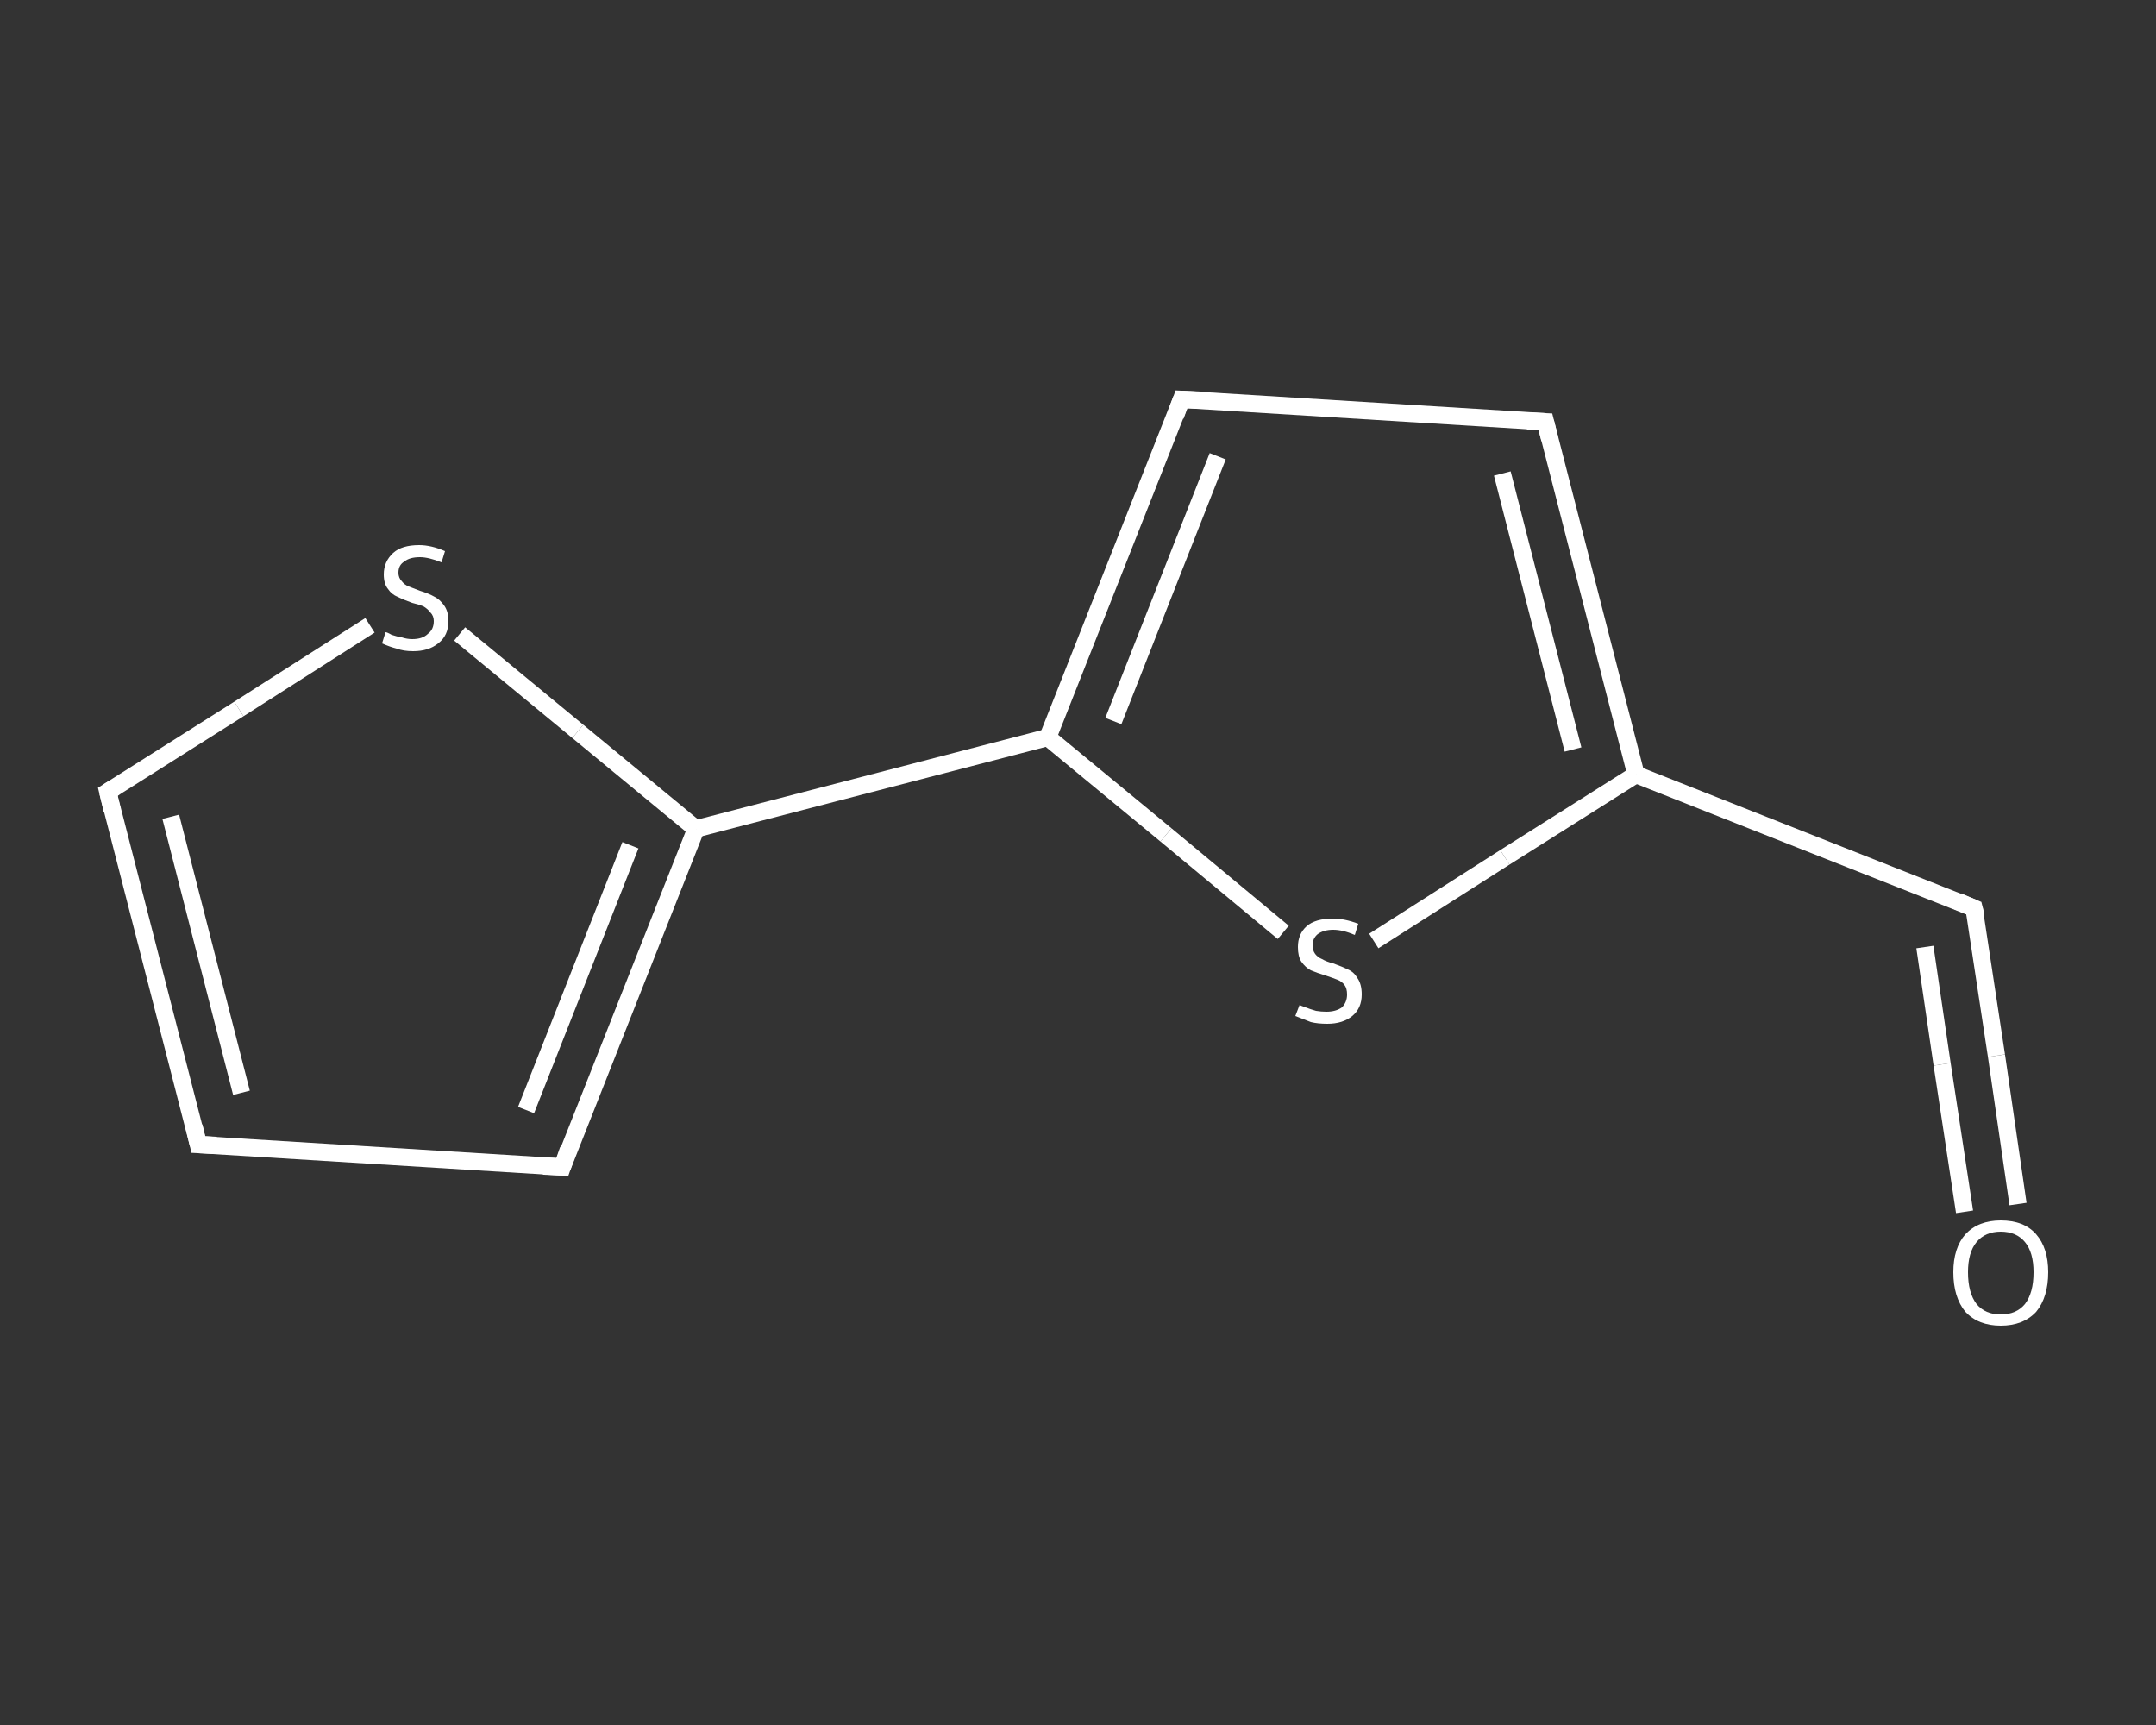 <?xml version='1.0' encoding='iso-8859-1'?>
<svg version='1.1' baseProfile='full'
              xmlns='http://www.w3.org/2000/svg'
                      xmlns:rdkit='http://www.rdkit.org/xml'
                      xmlns:xlink='http://www.w3.org/1999/xlink'
                  xml:space='preserve'
width='250px' height='200px' viewBox='0 0 250 200'>
<rect x="0" y="0" width="250" height="200" fill="#333333" stroke="none"/>
<!-- END OF HEADER -->
<rect style='opacity:1.0;fill:transparent;stroke:none' width='250.0' height='200.0' x='0.0' y='0.0'> </rect>
<path class='bond-0 atom-0 atom-1' d='M 234.0,139.6 L 231.5,122.4' style='fill:none;fill-rule:evenodd;stroke:#FFFFFF;stroke-width:2.0px;stroke-linecap:butt;stroke-linejoin:miter;stroke-opacity:1' />
<path class='bond-0 atom-0 atom-1' d='M 231.5,122.4 L 228.9,105.3' style='fill:none;fill-rule:evenodd;stroke:#FFFFFF;stroke-width:2.0px;stroke-linecap:butt;stroke-linejoin:miter;stroke-opacity:1' />
<path class='bond-0 atom-0 atom-1' d='M 227.8,140.5 L 225.2,123.4' style='fill:none;fill-rule:evenodd;stroke:#FFFFFF;stroke-width:2.0px;stroke-linecap:butt;stroke-linejoin:miter;stroke-opacity:1' />
<path class='bond-0 atom-0 atom-1' d='M 225.2,123.4 L 223.2,109.8' style='fill:none;fill-rule:evenodd;stroke:#FFFFFF;stroke-width:2.0px;stroke-linecap:butt;stroke-linejoin:miter;stroke-opacity:1' />
<path class='bond-1 atom-1 atom-2' d='M 228.9,105.3 L 189.7,89.8' style='fill:none;fill-rule:evenodd;stroke:#FFFFFF;stroke-width:2.0px;stroke-linecap:butt;stroke-linejoin:miter;stroke-opacity:1' />
<path class='bond-2 atom-2 atom-3' d='M 189.7,89.8 L 179.2,48.9' style='fill:none;fill-rule:evenodd;stroke:#FFFFFF;stroke-width:2.0px;stroke-linecap:butt;stroke-linejoin:miter;stroke-opacity:1' />
<path class='bond-2 atom-2 atom-3' d='M 182.4,86.9 L 174.2,54.9' style='fill:none;fill-rule:evenodd;stroke:#FFFFFF;stroke-width:2.0px;stroke-linecap:butt;stroke-linejoin:miter;stroke-opacity:1' />
<path class='bond-3 atom-3 atom-4' d='M 179.2,48.9 L 137.0,46.3' style='fill:none;fill-rule:evenodd;stroke:#FFFFFF;stroke-width:2.0px;stroke-linecap:butt;stroke-linejoin:miter;stroke-opacity:1' />
<path class='bond-4 atom-4 atom-5' d='M 137.0,46.3 L 121.5,85.5' style='fill:none;fill-rule:evenodd;stroke:#FFFFFF;stroke-width:2.0px;stroke-linecap:butt;stroke-linejoin:miter;stroke-opacity:1' />
<path class='bond-4 atom-4 atom-5' d='M 141.2,52.9 L 129.1,83.6' style='fill:none;fill-rule:evenodd;stroke:#FFFFFF;stroke-width:2.0px;stroke-linecap:butt;stroke-linejoin:miter;stroke-opacity:1' />
<path class='bond-5 atom-5 atom-6' d='M 121.5,85.5 L 80.7,96.1' style='fill:none;fill-rule:evenodd;stroke:#FFFFFF;stroke-width:2.0px;stroke-linecap:butt;stroke-linejoin:miter;stroke-opacity:1' />
<path class='bond-6 atom-6 atom-7' d='M 80.7,96.1 L 65.2,135.3' style='fill:none;fill-rule:evenodd;stroke:#FFFFFF;stroke-width:2.0px;stroke-linecap:butt;stroke-linejoin:miter;stroke-opacity:1' />
<path class='bond-6 atom-6 atom-7' d='M 73.1,98.0 L 61.0,128.7' style='fill:none;fill-rule:evenodd;stroke:#FFFFFF;stroke-width:2.0px;stroke-linecap:butt;stroke-linejoin:miter;stroke-opacity:1' />
<path class='bond-7 atom-7 atom-8' d='M 65.2,135.3 L 23.0,132.7' style='fill:none;fill-rule:evenodd;stroke:#FFFFFF;stroke-width:2.0px;stroke-linecap:butt;stroke-linejoin:miter;stroke-opacity:1' />
<path class='bond-8 atom-8 atom-9' d='M 23.0,132.7 L 12.5,91.8' style='fill:none;fill-rule:evenodd;stroke:#FFFFFF;stroke-width:2.0px;stroke-linecap:butt;stroke-linejoin:miter;stroke-opacity:1' />
<path class='bond-8 atom-8 atom-9' d='M 28.0,126.7 L 19.8,94.7' style='fill:none;fill-rule:evenodd;stroke:#FFFFFF;stroke-width:2.0px;stroke-linecap:butt;stroke-linejoin:miter;stroke-opacity:1' />
<path class='bond-9 atom-9 atom-10' d='M 12.5,91.8 L 27.7,82.2' style='fill:none;fill-rule:evenodd;stroke:#FFFFFF;stroke-width:2.0px;stroke-linecap:butt;stroke-linejoin:miter;stroke-opacity:1' />
<path class='bond-9 atom-9 atom-10' d='M 27.7,82.2 L 42.9,72.5' style='fill:none;fill-rule:evenodd;stroke:#FFFFFF;stroke-width:2.0px;stroke-linecap:butt;stroke-linejoin:miter;stroke-opacity:1' />
<path class='bond-10 atom-5 atom-11' d='M 121.5,85.5 L 135.2,96.8' style='fill:none;fill-rule:evenodd;stroke:#FFFFFF;stroke-width:2.0px;stroke-linecap:butt;stroke-linejoin:miter;stroke-opacity:1' />
<path class='bond-10 atom-5 atom-11' d='M 135.2,96.8 L 148.8,108.1' style='fill:none;fill-rule:evenodd;stroke:#FFFFFF;stroke-width:2.0px;stroke-linecap:butt;stroke-linejoin:miter;stroke-opacity:1' />
<path class='bond-11 atom-11 atom-2' d='M 159.3,109.1 L 174.5,99.4' style='fill:none;fill-rule:evenodd;stroke:#FFFFFF;stroke-width:2.0px;stroke-linecap:butt;stroke-linejoin:miter;stroke-opacity:1' />
<path class='bond-11 atom-11 atom-2' d='M 174.5,99.4 L 189.7,89.8' style='fill:none;fill-rule:evenodd;stroke:#FFFFFF;stroke-width:2.0px;stroke-linecap:butt;stroke-linejoin:miter;stroke-opacity:1' />
<path class='bond-12 atom-10 atom-6' d='M 53.3,73.5 L 67.0,84.8' style='fill:none;fill-rule:evenodd;stroke:#FFFFFF;stroke-width:2.0px;stroke-linecap:butt;stroke-linejoin:miter;stroke-opacity:1' />
<path class='bond-12 atom-10 atom-6' d='M 67.0,84.8 L 80.7,96.1' style='fill:none;fill-rule:evenodd;stroke:#FFFFFF;stroke-width:2.0px;stroke-linecap:butt;stroke-linejoin:miter;stroke-opacity:1' />
<path d='M 229.1,106.1 L 228.9,105.3 L 227.0,104.5' style='fill:none;stroke:#FFFFFF;stroke-width:2.0px;stroke-linecap:butt;stroke-linejoin:miter;stroke-opacity:1;' />
<path d='M 179.7,50.9 L 179.2,48.9 L 177.1,48.8' style='fill:none;stroke:#FFFFFF;stroke-width:2.0px;stroke-linecap:butt;stroke-linejoin:miter;stroke-opacity:1;' />
<path d='M 139.2,46.4 L 137.0,46.3 L 136.3,48.2' style='fill:none;stroke:#FFFFFF;stroke-width:2.0px;stroke-linecap:butt;stroke-linejoin:miter;stroke-opacity:1;' />
<path d='M 65.9,133.3 L 65.2,135.3 L 63.0,135.2' style='fill:none;stroke:#FFFFFF;stroke-width:2.0px;stroke-linecap:butt;stroke-linejoin:miter;stroke-opacity:1;' />
<path d='M 25.1,132.8 L 23.0,132.7 L 22.5,130.6' style='fill:none;stroke:#FFFFFF;stroke-width:2.0px;stroke-linecap:butt;stroke-linejoin:miter;stroke-opacity:1;' />
<path d='M 13.0,93.9 L 12.5,91.8 L 13.3,91.3' style='fill:none;stroke:#FFFFFF;stroke-width:2.0px;stroke-linecap:butt;stroke-linejoin:miter;stroke-opacity:1;' />
<path class='atom-0' d='M 226.5 147.5
Q 226.5 144.7, 227.9 143.1
Q 229.4 141.5, 232.0 141.5
Q 234.7 141.5, 236.1 143.1
Q 237.5 144.7, 237.5 147.5
Q 237.5 150.4, 236.1 152.1
Q 234.6 153.7, 232.0 153.7
Q 229.4 153.7, 227.9 152.1
Q 226.5 150.4, 226.5 147.5
M 232.0 152.4
Q 233.8 152.4, 234.8 151.2
Q 235.8 149.9, 235.8 147.5
Q 235.8 145.2, 234.8 144.0
Q 233.8 142.8, 232.0 142.8
Q 230.2 142.8, 229.2 144.0
Q 228.2 145.2, 228.2 147.5
Q 228.2 149.9, 229.2 151.2
Q 230.2 152.4, 232.0 152.4
' fill='#FFFFFF'/>
<path class='atom-10' d='M 44.7 73.3
Q 44.9 73.3, 45.4 73.6
Q 46.0 73.8, 46.6 73.9
Q 47.2 74.1, 47.8 74.1
Q 49.0 74.1, 49.6 73.5
Q 50.3 73.0, 50.3 72.0
Q 50.3 71.4, 49.9 71.0
Q 49.6 70.6, 49.1 70.3
Q 48.6 70.1, 47.8 69.9
Q 46.7 69.5, 46.1 69.2
Q 45.4 68.9, 45.0 68.3
Q 44.5 67.7, 44.5 66.6
Q 44.5 65.1, 45.6 64.1
Q 46.6 63.2, 48.6 63.2
Q 50.0 63.2, 51.6 63.9
L 51.2 65.2
Q 49.7 64.6, 48.7 64.6
Q 47.5 64.6, 46.9 65.1
Q 46.2 65.5, 46.2 66.4
Q 46.2 67.0, 46.6 67.4
Q 46.9 67.8, 47.4 68.0
Q 47.9 68.2, 48.7 68.5
Q 49.7 68.8, 50.4 69.2
Q 51.0 69.5, 51.5 70.2
Q 52.0 70.9, 52.0 72.0
Q 52.0 73.7, 50.8 74.6
Q 49.7 75.5, 47.9 75.5
Q 46.8 75.5, 46.0 75.2
Q 45.2 75.0, 44.3 74.6
L 44.7 73.3
' fill='#FFFFFF'/>
<path class='atom-11' d='M 150.7 116.5
Q 150.8 116.6, 151.4 116.8
Q 151.9 117.0, 152.6 117.2
Q 153.2 117.3, 153.8 117.3
Q 154.9 117.3, 155.6 116.8
Q 156.2 116.2, 156.2 115.3
Q 156.2 114.6, 155.9 114.2
Q 155.6 113.8, 155.1 113.6
Q 154.6 113.4, 153.7 113.1
Q 152.7 112.8, 152.0 112.5
Q 151.4 112.2, 150.9 111.5
Q 150.5 110.9, 150.5 109.8
Q 150.5 108.3, 151.5 107.4
Q 152.5 106.5, 154.6 106.5
Q 155.9 106.5, 157.5 107.1
L 157.1 108.4
Q 155.7 107.8, 154.6 107.8
Q 153.5 107.8, 152.8 108.3
Q 152.2 108.8, 152.2 109.6
Q 152.2 110.2, 152.5 110.6
Q 152.8 111.0, 153.3 111.2
Q 153.8 111.5, 154.6 111.7
Q 155.7 112.1, 156.3 112.4
Q 157.0 112.7, 157.4 113.4
Q 157.9 114.1, 157.9 115.3
Q 157.9 116.9, 156.8 117.8
Q 155.7 118.7, 153.9 118.7
Q 152.8 118.7, 152.0 118.5
Q 151.2 118.2, 150.2 117.8
L 150.7 116.5
' fill='#FFFFFF'/>
</svg>
